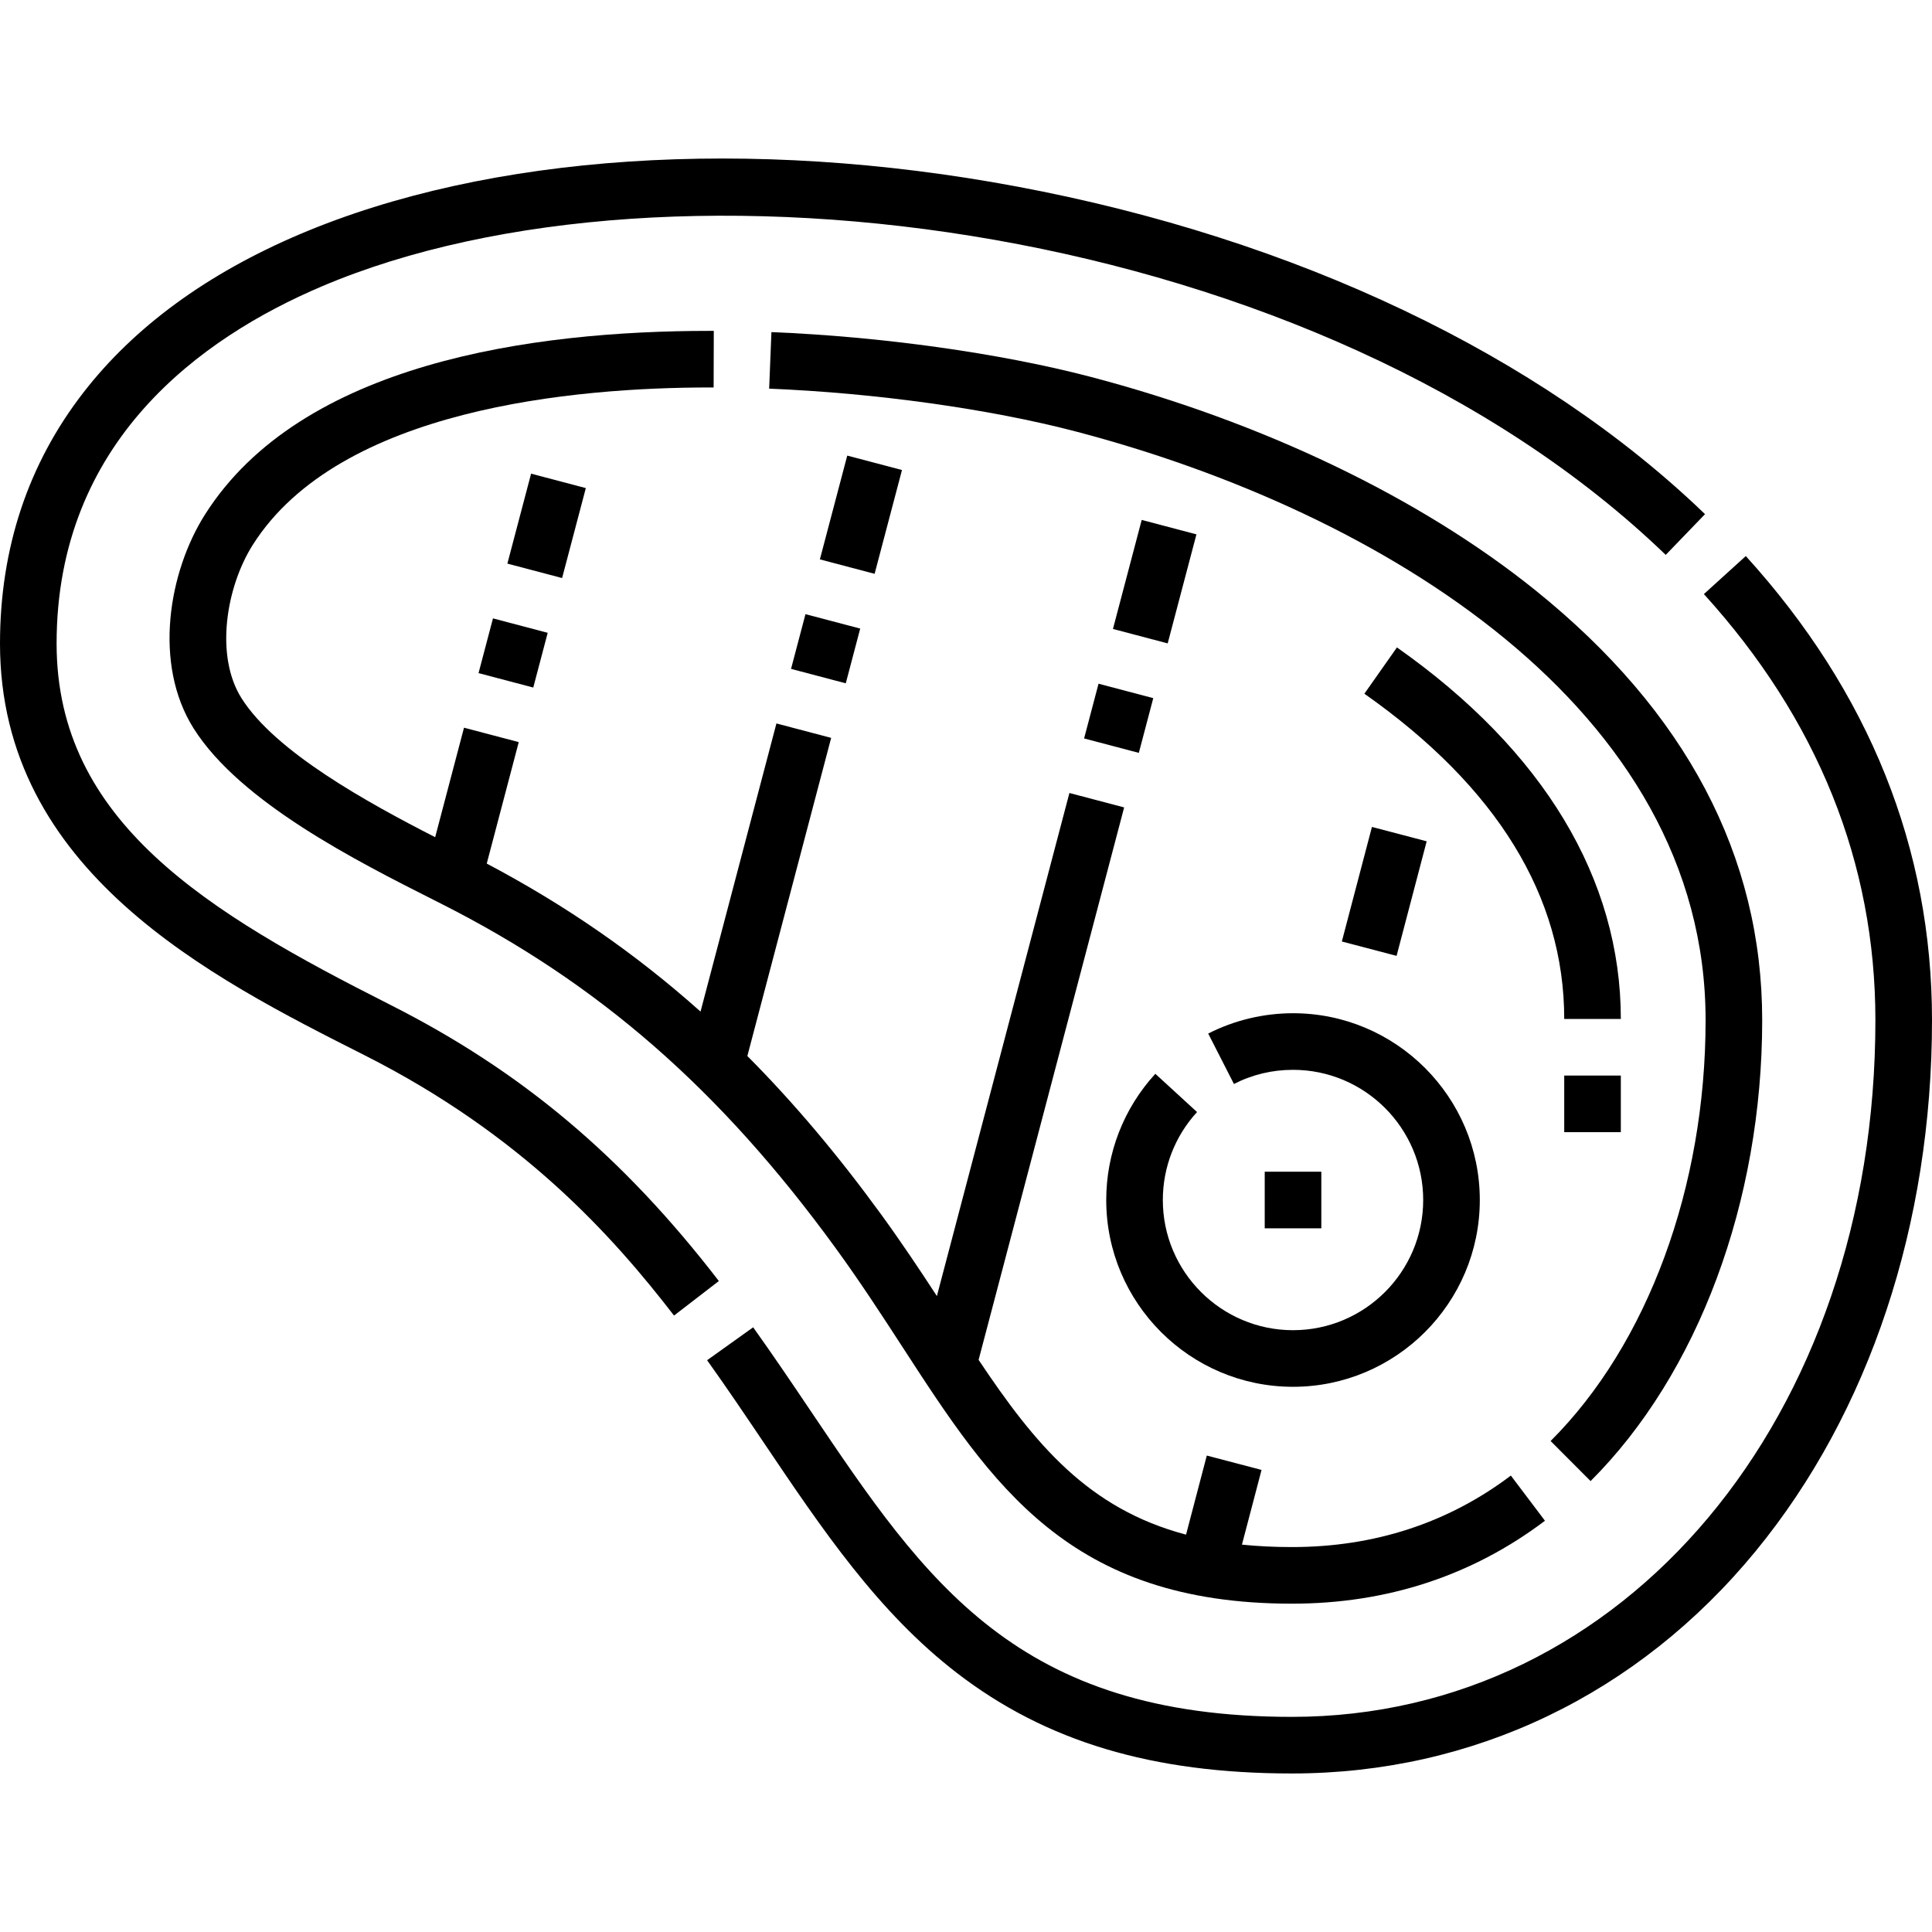 <?xml version="1.0" encoding="UTF-8"?> <svg xmlns="http://www.w3.org/2000/svg" id="Capa_1" height="512" viewBox="0 0 512 512" width="512"> <g> <path d="m103.307 266.226c-48.315-24.398-88.307-48.436-88.307-95.666 0-53.558 38.233-81.047 70.308-94.677 92.498-39.307 264.452-17.221 356.128 71.169l10.412-10.798c-43.744-42.176-108.523-73.012-182.404-86.829-70.708-13.223-139.961-8.611-190.002 12.652-24.564 10.438-43.851 24.545-57.323 41.927-14.678 18.935-22.119 41.328-22.119 66.556 0 60.302 55.801 88.48 96.545 109.055 41.909 21.164 65.878 48.004 82.078 69.024l11.881-9.156c-25.502-33.088-52.395-55.682-87.197-73.257z"></path> <path d="m462.654 147.358-11.107 10.08c30.16 33.233 45.453 71.226 45.453 112.921 0 105.256-66.477 184.629-154.63 184.629-72.919 0-96.999-35.745-127.485-81-4.871-7.231-9.908-14.708-15.289-22.237l-12.203 8.722c5.26 7.36 10.238 14.75 15.053 21.896 15.551 23.085 30.24 44.89 51.177 61.01 23.58 18.155 51.78 26.61 88.748 26.61 48.077 0 91.733-20.937 122.927-58.954 30.116-36.705 46.702-86.665 46.702-140.676 0-45.538-16.603-86.922-49.346-123.001z"></path> <path d="m467 270.359c0-43.495-20.217-81.822-60.089-113.917-30.492-24.544-72.382-44.642-117.952-56.589-23.823-6.246-55.421-10.672-84.523-11.84l-.602 14.987c28.083 1.127 58.483 5.375 81.32 11.363 80.659 21.146 166.846 73.231 166.846 155.996 0 44.18-15.354 85.871-41.073 111.522l10.592 10.62c28.479-28.403 45.481-74.064 45.481-122.142z"></path> <path d="m189.119 102.686.041-15c-.361-.001-.718-.001-1.08-.001-47.197 0-108.275 8.513-133.735 48.639-9.666 15.233-13.813 39.602-3.036 56.703 12.354 19.601 43.332 35.228 63.831 45.568l1.689.853c41.707 21.061 73.941 49.179 104.519 91.169 6.608 9.076 12.373 17.958 17.948 26.547 23.622 36.395 44.022 67.826 103.074 67.826 25.187 0 47.749-7.394 67.062-21.975l-9.039-11.971c-16.649 12.571-36.172 18.945-58.022 18.945-4.697 0-9.098-.221-13.243-.644l5.196-19.799-14.508-3.808-5.5 20.958c-25.904-6.853-40.018-23.924-54.975-46.315l38.571-146.407-14.506-3.821-35.121 133.319c-4.588-7.029-9.395-14.247-14.812-21.687-11.446-15.719-23.13-29.58-35.418-41.929l22.212-84.311-14.506-3.821-20.116 76.361c-17.232-15.397-35.809-28.205-56.652-39.23l8.479-32.188-14.506-3.821-7.645 29.02c-17.889-9.151-42.349-22.602-51.323-36.839-7.109-11.282-4.052-29.537 3.013-40.669 22.945-36.165 85.318-41.675 121.149-41.675.319.002.644.002.959.003z"></path> <path d="m306.178 284.567c-8.392 9.15-13.014 21.029-13.014 33.449 0 27.294 22.206 49.5 49.5 49.5s49.499-22.206 49.499-49.5-22.205-49.5-49.499-49.5c-7.798 0-15.569 1.863-22.476 5.387l6.818 13.36c4.873-2.487 10.141-3.748 15.657-3.748 19.022 0 34.499 15.477 34.499 34.5s-15.477 34.5-34.499 34.5c-19.023 0-34.5-15.477-34.5-34.5 0-8.656 3.221-16.935 9.068-23.311z"></path> <path d="m132.498 131.826h24.65v14.999h-24.65z" transform="matrix(.255 -.967 .967 .255 -26.802 243.873)"></path> <path d="m213.878 128.869h28.445v15h-28.445z" transform="matrix(.255 -.967 .967 .255 38.121 322.202)"></path> <path d="m351.141 228.599h31.398v14.999h-31.398z" transform="matrix(.254 -.967 .967 .254 45.359 530.996)"></path> <path d="m290.988 146.602h29.879v15.001h-29.879z" transform="matrix(.255 -.967 .967 .255 78.978 410.681)"></path> <path d="m335.164 310.517h15v15h-15z"></path> <path d="m128.451 165.502h15v14.999h-15z" transform="matrix(.255 -.967 .967 .255 -65.978 260.39)"></path> <path d="m288.89 182.807h15v15h-15z" transform="matrix(.255 -.967 .967 .255 36.856 428.436)"></path> <path d="m429.537 270.035c0-37.114-20.518-71.162-59.334-98.462l-8.629 12.27c35.144 24.717 52.963 53.716 52.963 86.192z"></path> <path d="m211.246 164.379h15v15h-15z" transform="matrix(.255 -.967 .967 .255 -3.189 339.62)"></path> <path d="m414.537 285.035h15v15h-15z"></path> </g> </svg> 